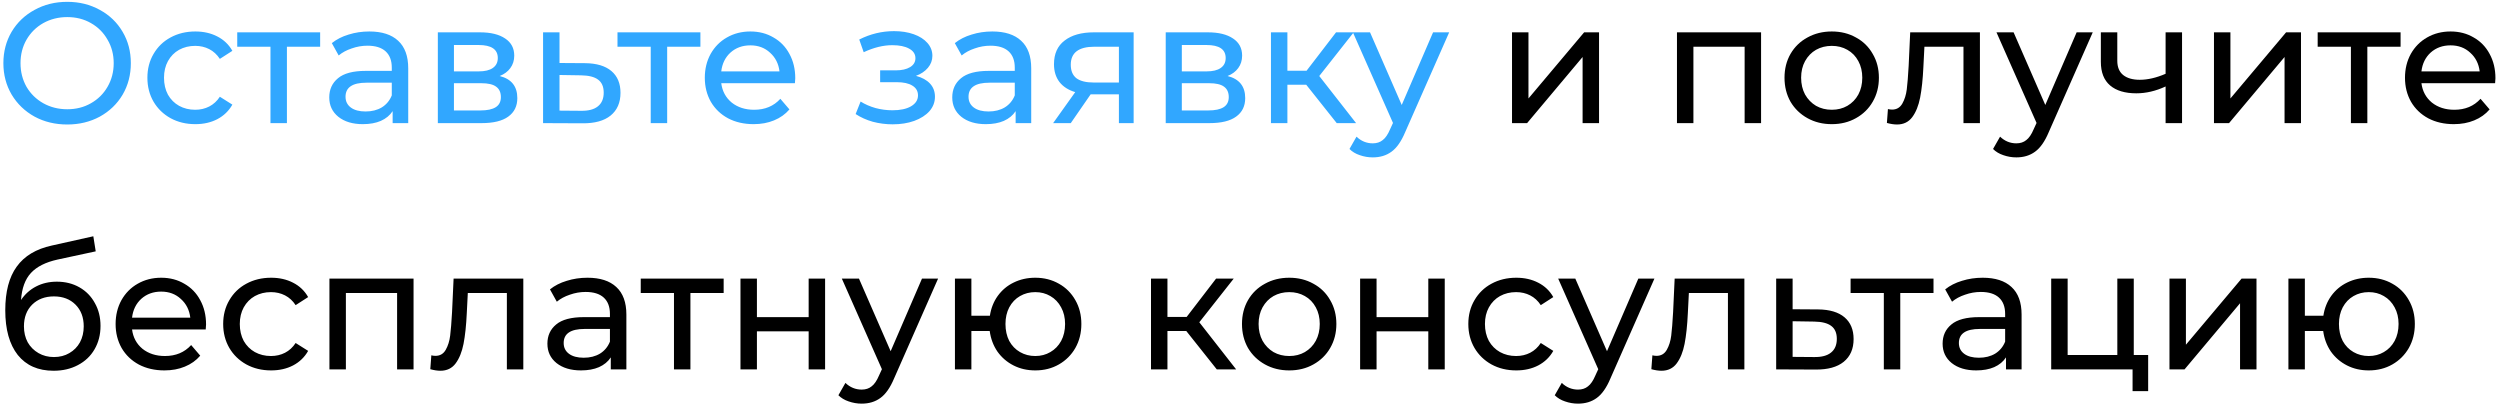 <?xml version="1.0" encoding="UTF-8"?> <svg xmlns="http://www.w3.org/2000/svg" width="467" height="76" viewBox="0 0 467 76" fill="none"> <path d="M12.568 23.256C10.307 23.256 8.269 22.765 6.456 21.784C4.643 20.781 3.213 19.405 2.168 17.656C1.144 15.907 0.632 13.955 0.632 11.8C0.632 9.645 1.144 7.693 2.168 5.944C3.213 4.195 4.643 2.829 6.456 1.848C8.269 0.845 10.307 0.344 12.568 0.344C14.808 0.344 16.835 0.845 18.648 1.848C20.461 2.829 21.88 4.195 22.904 5.944C23.928 7.672 24.44 9.624 24.44 11.8C24.44 13.976 23.928 15.939 22.904 17.688C21.88 19.416 20.461 20.781 18.648 21.784C16.835 22.765 14.808 23.256 12.568 23.256ZM12.568 20.408C14.211 20.408 15.683 20.035 16.984 19.288C18.307 18.541 19.341 17.517 20.088 16.216C20.856 14.893 21.24 13.421 21.24 11.8C21.24 10.179 20.856 8.717 20.088 7.416C19.341 6.093 18.307 5.059 16.984 4.312C15.683 3.565 14.211 3.192 12.568 3.192C10.925 3.192 9.432 3.565 8.088 4.312C6.765 5.059 5.72 6.093 4.952 7.416C4.205 8.717 3.832 10.179 3.832 11.8C3.832 13.421 4.205 14.893 4.952 16.216C5.72 17.517 6.765 18.541 8.088 19.288C9.432 20.035 10.925 20.408 12.568 20.408ZM36.493 23.192C34.765 23.192 33.218 22.819 31.853 22.072C30.509 21.325 29.453 20.301 28.685 19C27.917 17.677 27.533 16.184 27.533 14.52C27.533 12.856 27.917 11.373 28.685 10.072C29.453 8.749 30.509 7.725 31.853 7C33.218 6.253 34.765 5.88 36.493 5.88C38.029 5.88 39.394 6.189 40.589 6.808C41.805 7.427 42.744 8.323 43.405 9.496L41.069 11C40.536 10.189 39.874 9.581 39.085 9.176C38.296 8.771 37.421 8.568 36.461 8.568C35.352 8.568 34.349 8.813 33.453 9.304C32.578 9.795 31.885 10.499 31.373 11.416C30.882 12.312 30.637 13.347 30.637 14.52C30.637 15.715 30.882 16.771 31.373 17.688C31.885 18.584 32.578 19.277 33.453 19.768C34.349 20.259 35.352 20.504 36.461 20.504C37.421 20.504 38.296 20.301 39.085 19.896C39.874 19.491 40.536 18.883 41.069 18.072L43.405 19.544C42.744 20.717 41.805 21.624 40.589 22.264C39.394 22.883 38.029 23.192 36.493 23.192ZM59.803 8.728H53.596V23H50.523V8.728H44.316V6.04H59.803V8.728ZM68.993 5.88C71.339 5.88 73.131 6.456 74.369 7.608C75.627 8.76 76.257 10.477 76.257 12.76V23H73.345V20.76C72.833 21.549 72.097 22.157 71.137 22.584C70.198 22.989 69.078 23.192 67.777 23.192C65.878 23.192 64.353 22.733 63.201 21.816C62.07 20.899 61.505 19.693 61.505 18.2C61.505 16.707 62.049 15.512 63.137 14.616C64.225 13.699 65.953 13.24 68.321 13.24H73.185V12.632C73.185 11.309 72.801 10.296 72.033 9.592C71.265 8.888 70.134 8.536 68.641 8.536C67.638 8.536 66.657 8.707 65.697 9.048C64.737 9.368 63.926 9.805 63.265 10.36L61.985 8.056C62.859 7.352 63.905 6.819 65.121 6.456C66.337 6.072 67.627 5.88 68.993 5.88ZM68.289 20.824C69.462 20.824 70.475 20.568 71.329 20.056C72.182 19.523 72.801 18.776 73.185 17.816V15.448H68.449C65.846 15.448 64.545 16.323 64.545 18.072C64.545 18.925 64.875 19.597 65.537 20.088C66.198 20.579 67.115 20.824 68.289 20.824ZM93.341 14.2C95.538 14.755 96.636 16.131 96.636 18.328C96.636 19.821 96.071 20.973 94.941 21.784C93.831 22.595 92.167 23 89.948 23H81.788V6.04H89.66C91.666 6.04 93.234 6.424 94.365 7.192C95.495 7.939 96.061 9.005 96.061 10.392C96.061 11.288 95.815 12.067 95.325 12.728C94.855 13.368 94.194 13.859 93.341 14.2ZM84.796 13.336H89.404C90.578 13.336 91.463 13.123 92.061 12.696C92.679 12.269 92.989 11.651 92.989 10.84C92.989 9.219 91.794 8.408 89.404 8.408H84.796V13.336ZM89.725 20.632C91.004 20.632 91.965 20.429 92.605 20.024C93.245 19.619 93.564 18.989 93.564 18.136C93.564 17.261 93.266 16.611 92.668 16.184C92.093 15.757 91.175 15.544 89.916 15.544H84.796V20.632H89.725ZM109.285 11.8C111.439 11.821 113.082 12.312 114.213 13.272C115.343 14.232 115.909 15.587 115.909 17.336C115.909 19.171 115.29 20.589 114.053 21.592C112.837 22.573 111.087 23.053 108.805 23.032L101.445 23V6.04H104.517V11.768L109.285 11.8ZM108.549 20.696C109.935 20.717 110.981 20.44 111.685 19.864C112.41 19.288 112.773 18.435 112.773 17.304C112.773 16.195 112.421 15.384 111.717 14.872C111.034 14.36 109.978 14.093 108.549 14.072L104.517 14.008V20.664L108.549 20.696ZM130.835 8.728H124.627V23H121.555V8.728H115.347V6.04H130.835V8.728ZM148.554 14.616C148.554 14.851 148.533 15.16 148.49 15.544H134.73C134.922 17.037 135.573 18.243 136.682 19.16C137.813 20.056 139.21 20.504 140.874 20.504C142.901 20.504 144.533 19.821 145.77 18.456L147.466 20.44C146.698 21.336 145.738 22.019 144.586 22.488C143.455 22.957 142.186 23.192 140.778 23.192C138.986 23.192 137.397 22.829 136.01 22.104C134.623 21.357 133.546 20.323 132.778 19C132.031 17.677 131.658 16.184 131.658 14.52C131.658 12.877 132.021 11.395 132.746 10.072C133.493 8.749 134.506 7.725 135.786 7C137.087 6.253 138.549 5.88 140.17 5.88C141.791 5.88 143.231 6.253 144.49 7C145.77 7.725 146.762 8.749 147.466 10.072C148.191 11.395 148.554 12.909 148.554 14.616ZM140.17 8.472C138.698 8.472 137.461 8.92 136.458 9.816C135.477 10.712 134.901 11.885 134.73 13.336H145.61C145.439 11.907 144.853 10.744 143.85 9.848C142.869 8.931 141.642 8.472 140.17 8.472ZM171.098 14.168C172.228 14.467 173.103 14.947 173.722 15.608C174.34 16.269 174.65 17.091 174.65 18.072C174.65 19.075 174.308 19.971 173.626 20.76C172.943 21.528 171.994 22.136 170.778 22.584C169.583 23.011 168.239 23.224 166.746 23.224C165.487 23.224 164.25 23.064 163.034 22.744C161.839 22.403 160.772 21.923 159.834 21.304L160.762 18.968C161.572 19.48 162.5 19.885 163.546 20.184C164.591 20.461 165.647 20.6 166.714 20.6C168.164 20.6 169.316 20.355 170.17 19.864C171.044 19.352 171.482 18.669 171.482 17.816C171.482 17.027 171.13 16.419 170.426 15.992C169.743 15.565 168.772 15.352 167.514 15.352H164.41V13.144H167.29C168.442 13.144 169.348 12.941 170.01 12.536C170.671 12.131 171.002 11.576 171.002 10.872C171.002 10.104 170.607 9.507 169.818 9.08C169.05 8.653 168.004 8.44 166.682 8.44C164.996 8.44 163.215 8.877 161.338 9.752L160.506 7.384C162.575 6.339 164.74 5.816 167.002 5.816C168.367 5.816 169.594 6.008 170.682 6.392C171.77 6.776 172.623 7.32 173.242 8.024C173.86 8.728 174.17 9.528 174.17 10.424C174.17 11.256 173.892 12.003 173.338 12.664C172.783 13.325 172.036 13.827 171.098 14.168ZM185.368 5.88C187.714 5.88 189.506 6.456 190.744 7.608C192.002 8.76 192.632 10.477 192.632 12.76V23H189.72V20.76C189.208 21.549 188.472 22.157 187.512 22.584C186.573 22.989 185.453 23.192 184.152 23.192C182.253 23.192 180.728 22.733 179.576 21.816C178.445 20.899 177.88 19.693 177.88 18.2C177.88 16.707 178.424 15.512 179.512 14.616C180.6 13.699 182.328 13.24 184.696 13.24H189.56V12.632C189.56 11.309 189.176 10.296 188.408 9.592C187.64 8.888 186.509 8.536 185.016 8.536C184.013 8.536 183.032 8.707 182.072 9.048C181.112 9.368 180.301 9.805 179.64 10.36L178.36 8.056C179.234 7.352 180.28 6.819 181.496 6.456C182.712 6.072 184.002 5.88 185.368 5.88ZM184.664 20.824C185.837 20.824 186.85 20.568 187.704 20.056C188.557 19.523 189.176 18.776 189.56 17.816V15.448H184.824C182.221 15.448 180.92 16.323 180.92 18.072C180.92 18.925 181.25 19.597 181.912 20.088C182.573 20.579 183.49 20.824 184.664 20.824ZM211.764 6.04V23H209.012V17.624H204.084H203.732L200.02 23H196.724L200.852 17.208C199.572 16.824 198.59 16.195 197.908 15.32C197.225 14.424 196.884 13.315 196.884 11.992C196.884 10.051 197.545 8.579 198.868 7.576C200.19 6.552 202.014 6.04 204.34 6.04H211.764ZM200.02 12.088C200.02 13.219 200.372 14.061 201.076 14.616C201.801 15.149 202.878 15.416 204.308 15.416H209.012V8.728H204.436C201.492 8.728 200.02 9.848 200.02 12.088ZM229.309 14.2C231.507 14.755 232.605 16.131 232.605 18.328C232.605 19.821 232.04 20.973 230.909 21.784C229.8 22.595 228.136 23 225.917 23H217.757V6.04H225.629C227.635 6.04 229.203 6.424 230.333 7.192C231.464 7.939 232.029 9.005 232.029 10.392C232.029 11.288 231.784 12.067 231.293 12.728C230.824 13.368 230.163 13.859 229.309 14.2ZM220.765 13.336H225.373C226.547 13.336 227.432 13.123 228.029 12.696C228.648 12.269 228.957 11.651 228.957 10.84C228.957 9.219 227.763 8.408 225.373 8.408H220.765V13.336ZM225.693 20.632C226.973 20.632 227.933 20.429 228.573 20.024C229.213 19.619 229.533 18.989 229.533 18.136C229.533 17.261 229.235 16.611 228.637 16.184C228.061 15.757 227.144 15.544 225.885 15.544H220.765V20.632H225.693ZM244.006 15.832H240.486V23H237.414V6.04H240.486V13.208H244.07L249.574 6.04H252.87L246.438 14.2L253.318 23H249.702L244.006 15.832ZM270.706 6.04L262.482 24.696C261.756 26.424 260.903 27.64 259.922 28.344C258.962 29.048 257.799 29.4 256.434 29.4C255.602 29.4 254.791 29.261 254.002 28.984C253.234 28.728 252.594 28.344 252.082 27.832L253.394 25.528C254.268 26.36 255.282 26.776 256.434 26.776C257.18 26.776 257.799 26.573 258.29 26.168C258.802 25.784 259.26 25.112 259.666 24.152L260.21 22.968L252.722 6.04H255.922L261.842 19.608L267.698 6.04H270.706Z" fill="#31A7FF"></path> <path d="M282.445 6.04H285.517V18.392L295.917 6.04H298.701V23H295.629V10.648L285.261 23H282.445V6.04ZM328.969 6.04V23H325.897V8.728H316.329V23H313.257V6.04H328.969ZM342.178 23.192C340.492 23.192 338.978 22.819 337.634 22.072C336.29 21.325 335.234 20.301 334.466 19C333.719 17.677 333.346 16.184 333.346 14.52C333.346 12.856 333.719 11.373 334.466 10.072C335.234 8.749 336.29 7.725 337.634 7C338.978 6.253 340.492 5.88 342.178 5.88C343.863 5.88 345.367 6.253 346.69 7C348.034 7.725 349.079 8.749 349.826 10.072C350.594 11.373 350.978 12.856 350.978 14.52C350.978 16.184 350.594 17.677 349.826 19C349.079 20.301 348.034 21.325 346.69 22.072C345.367 22.819 343.863 23.192 342.178 23.192ZM342.178 20.504C343.266 20.504 344.236 20.259 345.09 19.768C345.964 19.256 346.647 18.552 347.138 17.656C347.628 16.739 347.874 15.693 347.874 14.52C347.874 13.347 347.628 12.312 347.138 11.416C346.647 10.499 345.964 9.795 345.09 9.304C344.236 8.813 343.266 8.568 342.178 8.568C341.09 8.568 340.108 8.813 339.234 9.304C338.38 9.795 337.698 10.499 337.186 11.416C336.695 12.312 336.45 13.347 336.45 14.52C336.45 15.693 336.695 16.739 337.186 17.656C337.698 18.552 338.38 19.256 339.234 19.768C340.108 20.259 341.09 20.504 342.178 20.504ZM369.849 6.04V23H366.777V8.728H359.481L359.289 12.504C359.182 14.787 358.979 16.696 358.681 18.232C358.382 19.747 357.891 20.963 357.209 21.88C356.526 22.797 355.577 23.256 354.361 23.256C353.806 23.256 353.177 23.16 352.473 22.968L352.665 20.376C352.942 20.44 353.198 20.472 353.433 20.472C354.286 20.472 354.926 20.099 355.353 19.352C355.779 18.605 356.057 17.72 356.185 16.696C356.313 15.672 356.43 14.211 356.536 12.312L356.825 6.04H369.849ZM390.925 6.04L382.701 24.696C381.975 26.424 381.122 27.64 380.141 28.344C379.181 29.048 378.018 29.4 376.653 29.4C375.821 29.4 375.01 29.261 374.221 28.984C373.453 28.728 372.812 28.344 372.3 27.832L373.613 25.528C374.487 26.36 375.501 26.776 376.653 26.776C377.399 26.776 378.018 26.573 378.509 26.168C379.021 25.784 379.479 25.112 379.885 24.152L380.429 22.968L372.941 6.04H376.141L382.061 19.608L387.917 6.04H390.925ZM407.606 6.04V23H404.534V16.152C402.699 17.005 400.875 17.432 399.062 17.432C396.95 17.432 395.318 16.941 394.166 15.96C393.014 14.979 392.438 13.507 392.438 11.544V6.04H395.51V11.352C395.51 12.525 395.872 13.411 396.598 14.008C397.344 14.605 398.379 14.904 399.702 14.904C401.195 14.904 402.806 14.531 404.534 13.784V6.04H407.606ZM413.57 6.04H416.642V18.392L427.042 6.04H429.826V23H426.754V10.648L416.386 23H413.57V6.04ZM448.429 8.728H442.22V23H439.149V8.728H432.941V6.04H448.429V8.728ZM466.148 14.616C466.148 14.851 466.126 15.16 466.084 15.544H452.324C452.516 17.037 453.166 18.243 454.276 19.16C455.406 20.056 456.804 20.504 458.468 20.504C460.494 20.504 462.126 19.821 463.364 18.456L465.06 20.44C464.292 21.336 463.332 22.019 462.18 22.488C461.049 22.957 459.78 23.192 458.372 23.192C456.58 23.192 454.99 22.829 453.604 22.104C452.217 21.357 451.14 20.323 450.372 19C449.625 17.677 449.252 16.184 449.252 14.52C449.252 12.877 449.614 11.395 450.34 10.072C451.086 8.749 452.1 7.725 453.38 7C454.681 6.253 456.142 5.88 457.764 5.88C459.385 5.88 460.825 6.253 462.084 7C463.364 7.725 464.356 8.749 465.06 10.072C465.785 11.395 466.148 12.909 466.148 14.616ZM457.764 8.472C456.292 8.472 455.054 8.92 454.052 9.816C453.07 10.712 452.494 11.885 452.324 13.336H463.204C463.033 11.907 462.446 10.744 461.444 9.848C460.462 8.931 459.236 8.472 457.764 8.472ZM10.616 52.616C12.195 52.616 13.603 52.968 14.84 53.672C16.077 54.376 17.037 55.357 17.72 56.616C18.424 57.853 18.776 59.272 18.776 60.872C18.776 62.515 18.403 63.976 17.656 65.256C16.931 66.515 15.896 67.496 14.552 68.2C13.229 68.904 11.715 69.256 10.008 69.256C7.128 69.256 4.899 68.275 3.32 66.312C1.763 64.328 0.984 61.544 0.984 57.96C0.984 54.483 1.699 51.763 3.128 49.8C4.557 47.816 6.744 46.504 9.688 45.864L17.432 44.136L17.88 46.952L10.744 48.488C8.525 48.979 6.872 49.811 5.784 50.984C4.696 52.157 4.077 53.843 3.928 56.04C4.653 54.952 5.592 54.109 6.744 53.512C7.896 52.915 9.187 52.616 10.616 52.616ZM10.072 66.696C11.16 66.696 12.12 66.451 12.952 65.96C13.805 65.469 14.467 64.797 14.936 63.944C15.405 63.069 15.64 62.077 15.64 60.968C15.64 59.283 15.128 57.928 14.104 56.904C13.08 55.88 11.736 55.368 10.072 55.368C8.408 55.368 7.053 55.88 6.008 56.904C4.984 57.928 4.472 59.283 4.472 60.968C4.472 62.077 4.707 63.069 5.176 63.944C5.667 64.797 6.339 65.469 7.192 65.96C8.045 66.451 9.005 66.696 10.072 66.696ZM38.492 60.616C38.492 60.851 38.47 61.16 38.428 61.544H24.668C24.86 63.037 25.51 64.243 26.619 65.16C27.75 66.056 29.148 66.504 30.811 66.504C32.838 66.504 34.47 65.821 35.708 64.456L37.404 66.44C36.636 67.336 35.675 68.019 34.523 68.488C33.393 68.957 32.123 69.192 30.715 69.192C28.924 69.192 27.334 68.829 25.948 68.104C24.561 67.357 23.483 66.323 22.715 65C21.969 63.677 21.596 62.184 21.596 60.52C21.596 58.877 21.958 57.395 22.683 56.072C23.43 54.749 24.444 53.725 25.724 53C27.025 52.253 28.486 51.88 30.108 51.88C31.729 51.88 33.169 52.253 34.428 53C35.708 53.725 36.7 54.749 37.404 56.072C38.129 57.395 38.492 58.909 38.492 60.616ZM30.108 54.472C28.636 54.472 27.398 54.92 26.395 55.816C25.414 56.712 24.838 57.885 24.668 59.336H35.547C35.377 57.907 34.79 56.744 33.788 55.848C32.806 54.931 31.579 54.472 30.108 54.472ZM50.649 69.192C48.921 69.192 47.375 68.819 46.009 68.072C44.665 67.325 43.609 66.301 42.841 65C42.073 63.677 41.689 62.184 41.689 60.52C41.689 58.856 42.073 57.373 42.841 56.072C43.609 54.749 44.665 53.725 46.009 53C47.375 52.253 48.921 51.88 50.649 51.88C52.185 51.88 53.551 52.189 54.745 52.808C55.961 53.427 56.9 54.323 57.561 55.496L55.225 57C54.692 56.189 54.031 55.581 53.241 55.176C52.452 54.771 51.577 54.568 50.617 54.568C49.508 54.568 48.505 54.813 47.609 55.304C46.735 55.795 46.041 56.499 45.529 57.416C45.039 58.312 44.793 59.347 44.793 60.52C44.793 61.715 45.039 62.771 45.529 63.688C46.041 64.584 46.735 65.277 47.609 65.768C48.505 66.259 49.508 66.504 50.617 66.504C51.577 66.504 52.452 66.301 53.241 65.896C54.031 65.491 54.692 64.883 55.225 64.072L57.561 65.544C56.9 66.717 55.961 67.624 54.745 68.264C53.551 68.883 52.185 69.192 50.649 69.192ZM77.251 52.04V69H74.178V54.728H64.611V69H61.538V52.04H77.251ZM97.755 52.04V69H94.683V54.728H87.387L87.195 58.504C87.088 60.787 86.885 62.696 86.587 64.232C86.288 65.747 85.797 66.963 85.115 67.88C84.432 68.797 83.483 69.256 82.267 69.256C81.712 69.256 81.083 69.16 80.379 68.968L80.571 66.376C80.848 66.44 81.104 66.472 81.339 66.472C82.192 66.472 82.832 66.099 83.259 65.352C83.685 64.605 83.963 63.72 84.091 62.696C84.219 61.672 84.336 60.211 84.443 58.312L84.731 52.04H97.755ZM109.743 51.88C112.089 51.88 113.881 52.456 115.119 53.608C116.377 54.76 117.007 56.477 117.007 58.76V69H114.095V66.76C113.583 67.549 112.847 68.157 111.887 68.584C110.948 68.989 109.828 69.192 108.527 69.192C106.628 69.192 105.103 68.733 103.951 67.816C102.82 66.899 102.255 65.693 102.255 64.2C102.255 62.707 102.799 61.512 103.887 60.616C104.975 59.699 106.703 59.24 109.071 59.24H113.935V58.632C113.935 57.309 113.551 56.296 112.783 55.592C112.015 54.888 110.884 54.536 109.391 54.536C108.388 54.536 107.407 54.707 106.447 55.048C105.487 55.368 104.676 55.805 104.015 56.36L102.735 54.056C103.609 53.352 104.655 52.819 105.871 52.456C107.087 52.072 108.377 51.88 109.743 51.88ZM109.039 66.824C110.212 66.824 111.225 66.568 112.079 66.056C112.932 65.523 113.551 64.776 113.935 63.816V61.448H109.199C106.596 61.448 105.295 62.323 105.295 64.072C105.295 64.925 105.625 65.597 106.287 66.088C106.948 66.579 107.865 66.824 109.039 66.824ZM135.179 54.728H128.97V69H125.899V54.728H119.691V52.04H135.179V54.728ZM138.32 52.04H141.392V59.24H151.056V52.04H154.128V69H151.056V61.896H141.392V69H138.32V52.04ZM175.237 52.04L167.013 70.696C166.288 72.424 165.434 73.64 164.453 74.344C163.493 75.048 162.33 75.4 160.965 75.4C160.133 75.4 159.322 75.261 158.533 74.984C157.765 74.728 157.125 74.344 156.613 73.832L157.925 71.528C158.8 72.36 159.813 72.776 160.965 72.776C161.712 72.776 162.33 72.573 162.821 72.168C163.333 71.784 163.792 71.112 164.197 70.152L164.741 68.968L157.253 52.04H160.453L166.373 65.608L172.229 52.04H175.237ZM193.39 51.88C195.033 51.88 196.505 52.253 197.806 53C199.108 53.725 200.132 54.749 200.878 56.072C201.625 57.373 201.998 58.856 201.998 60.52C201.998 62.184 201.625 63.677 200.878 65C200.132 66.301 199.108 67.325 197.806 68.072C196.505 68.819 195.033 69.192 193.39 69.192C191.897 69.192 190.542 68.883 189.326 68.264C188.11 67.645 187.108 66.781 186.318 65.672C185.55 64.541 185.07 63.261 184.878 61.832H181.454V69H178.382V52.04H181.454V58.984H184.91C185.124 57.576 185.614 56.339 186.382 55.272C187.172 54.184 188.164 53.352 189.358 52.776C190.574 52.179 191.918 51.88 193.39 51.88ZM193.39 66.504C194.436 66.504 195.374 66.259 196.206 65.768C197.06 65.277 197.732 64.584 198.222 63.688C198.713 62.771 198.958 61.715 198.958 60.52C198.958 59.347 198.713 58.312 198.222 57.416C197.732 56.499 197.06 55.795 196.206 55.304C195.374 54.813 194.436 54.568 193.39 54.568C192.345 54.568 191.396 54.813 190.542 55.304C189.689 55.795 189.017 56.499 188.526 57.416C188.057 58.312 187.822 59.347 187.822 60.52C187.822 61.715 188.057 62.771 188.526 63.688C189.017 64.584 189.689 65.277 190.542 65.768C191.396 66.259 192.345 66.504 193.39 66.504ZM221.599 61.832H218.079V69H215.007V52.04H218.079V59.208H221.663L227.167 52.04H230.463L224.031 60.2L230.911 69H227.295L221.599 61.832ZM240.834 69.192C239.148 69.192 237.634 68.819 236.29 68.072C234.946 67.325 233.89 66.301 233.122 65C232.375 63.677 232.002 62.184 232.002 60.52C232.002 58.856 232.375 57.373 233.122 56.072C233.89 54.749 234.946 53.725 236.29 53C237.634 52.253 239.148 51.88 240.834 51.88C242.519 51.88 244.023 52.253 245.346 53C246.69 53.725 247.735 54.749 248.482 56.072C249.25 57.373 249.634 58.856 249.634 60.52C249.634 62.184 249.25 63.677 248.482 65C247.735 66.301 246.69 67.325 245.346 68.072C244.023 68.819 242.519 69.192 240.834 69.192ZM240.834 66.504C241.922 66.504 242.892 66.259 243.746 65.768C244.62 65.256 245.303 64.552 245.794 63.656C246.284 62.739 246.53 61.693 246.53 60.52C246.53 59.347 246.284 58.312 245.794 57.416C245.303 56.499 244.62 55.795 243.746 55.304C242.892 54.813 241.922 54.568 240.834 54.568C239.746 54.568 238.764 54.813 237.89 55.304C237.036 55.795 236.354 56.499 235.842 57.416C235.351 58.312 235.106 59.347 235.106 60.52C235.106 61.693 235.351 62.739 235.842 63.656C236.354 64.552 237.036 65.256 237.89 65.768C238.764 66.259 239.746 66.504 240.834 66.504ZM254.07 52.04H257.142V59.24H266.806V52.04H269.878V69H266.806V61.896H257.142V69H254.07V52.04ZM283.243 69.192C281.515 69.192 279.968 68.819 278.603 68.072C277.259 67.325 276.203 66.301 275.435 65C274.667 63.677 274.283 62.184 274.283 60.52C274.283 58.856 274.667 57.373 275.435 56.072C276.203 54.749 277.259 53.725 278.603 53C279.968 52.253 281.515 51.88 283.243 51.88C284.779 51.88 286.144 52.189 287.339 52.808C288.555 53.427 289.494 54.323 290.155 55.496L287.819 57C287.286 56.189 286.624 55.581 285.835 55.176C285.046 54.771 284.171 54.568 283.211 54.568C282.102 54.568 281.099 54.813 280.203 55.304C279.328 55.795 278.635 56.499 278.123 57.416C277.632 58.312 277.387 59.347 277.387 60.52C277.387 61.715 277.632 62.771 278.123 63.688C278.635 64.584 279.328 65.277 280.203 65.768C281.099 66.259 282.102 66.504 283.211 66.504C284.171 66.504 285.046 66.301 285.835 65.896C286.624 65.491 287.286 64.883 287.819 64.072L290.155 65.544C289.494 66.717 288.555 67.624 287.339 68.264C286.144 68.883 284.779 69.192 283.243 69.192ZM309.05 52.04L300.826 70.696C300.1 72.424 299.247 73.64 298.266 74.344C297.306 75.048 296.143 75.4 294.778 75.4C293.946 75.4 293.135 75.261 292.346 74.984C291.578 74.728 290.938 74.344 290.425 73.832L291.738 71.528C292.612 72.36 293.626 72.776 294.778 72.776C295.524 72.776 296.143 72.573 296.634 72.168C297.146 71.784 297.604 71.112 298.01 70.152L298.554 68.968L291.066 52.04H294.266L300.186 65.608L306.042 52.04H309.05ZM325.849 52.04V69H322.777V54.728H315.481L315.289 58.504C315.182 60.787 314.979 62.696 314.681 64.232C314.382 65.747 313.891 66.963 313.209 67.88C312.526 68.797 311.577 69.256 310.361 69.256C309.806 69.256 309.177 69.16 308.473 68.968L308.665 66.376C308.942 66.44 309.198 66.472 309.433 66.472C310.286 66.472 310.926 66.099 311.353 65.352C311.779 64.605 312.057 63.72 312.185 62.696C312.313 61.672 312.43 60.211 312.536 58.312L312.825 52.04H325.849ZM339.629 57.8C341.783 57.821 343.426 58.312 344.557 59.272C345.687 60.232 346.253 61.587 346.253 63.336C346.253 65.171 345.634 66.589 344.397 67.592C343.181 68.573 341.431 69.053 339.149 69.032L331.789 69V52.04H334.861V57.768L339.629 57.8ZM338.893 66.696C340.279 66.717 341.325 66.44 342.029 65.864C342.754 65.288 343.117 64.435 343.117 63.304C343.117 62.195 342.765 61.384 342.061 60.872C341.378 60.36 340.322 60.093 338.893 60.072L334.861 60.008V66.664L338.893 66.696ZM361.179 54.728H354.97V69H351.899V54.728H345.691V52.04H361.179V54.728ZM370.368 51.88C372.714 51.88 374.506 52.456 375.744 53.608C377.002 54.76 377.632 56.477 377.632 58.76V69H374.72V66.76C374.208 67.549 373.472 68.157 372.512 68.584C371.573 68.989 370.453 69.192 369.152 69.192C367.253 69.192 365.728 68.733 364.576 67.816C363.445 66.899 362.88 65.693 362.88 64.2C362.88 62.707 363.424 61.512 364.512 60.616C365.6 59.699 367.328 59.24 369.696 59.24H374.56V58.632C374.56 57.309 374.176 56.296 373.408 55.592C372.64 54.888 371.509 54.536 370.016 54.536C369.013 54.536 368.032 54.707 367.072 55.048C366.112 55.368 365.301 55.805 364.64 56.36L363.36 54.056C364.234 53.352 365.28 52.819 366.496 52.456C367.712 52.072 369.002 51.88 370.368 51.88ZM369.664 66.824C370.837 66.824 371.85 66.568 372.704 66.056C373.557 65.523 374.176 64.776 374.56 63.816V61.448H369.824C367.221 61.448 365.92 62.323 365.92 64.072C365.92 64.925 366.25 65.597 366.912 66.088C367.573 66.579 368.49 66.824 369.664 66.824ZM401.276 66.312V73.064H398.364V69H383.164V52.04H386.236V66.312H395.516V52.04H398.588V66.312H401.276ZM405.257 52.04H408.329V64.392L418.729 52.04H421.513V69H418.441V56.648L408.073 69H405.257V52.04ZM442.484 51.88C444.127 51.88 445.599 52.253 446.9 53C448.201 53.725 449.225 54.749 449.972 56.072C450.719 57.373 451.092 58.856 451.092 60.52C451.092 62.184 450.719 63.677 449.972 65C449.225 66.301 448.201 67.325 446.9 68.072C445.599 68.819 444.127 69.192 442.484 69.192C440.991 69.192 439.636 68.883 438.42 68.264C437.204 67.645 436.201 66.781 435.412 65.672C434.644 64.541 434.164 63.261 433.972 61.832H430.548V69H427.476V52.04H430.548V58.984H434.004C434.217 57.576 434.708 56.339 435.476 55.272C436.265 54.184 437.257 53.352 438.452 52.776C439.668 52.179 441.012 51.88 442.484 51.88ZM442.484 66.504C443.529 66.504 444.468 66.259 445.3 65.768C446.153 65.277 446.825 64.584 447.316 63.688C447.807 62.771 448.052 61.715 448.052 60.52C448.052 59.347 447.807 58.312 447.316 57.416C446.825 56.499 446.153 55.795 445.3 55.304C444.468 54.813 443.529 54.568 442.484 54.568C441.439 54.568 440.489 54.813 439.636 55.304C438.783 55.795 438.111 56.499 437.62 57.416C437.151 58.312 436.916 59.347 436.916 60.52C436.916 61.715 437.151 62.771 437.62 63.688C438.111 64.584 438.783 65.277 439.636 65.768C440.489 66.259 441.439 66.504 442.484 66.504Z" fill="black"></path> </svg> 